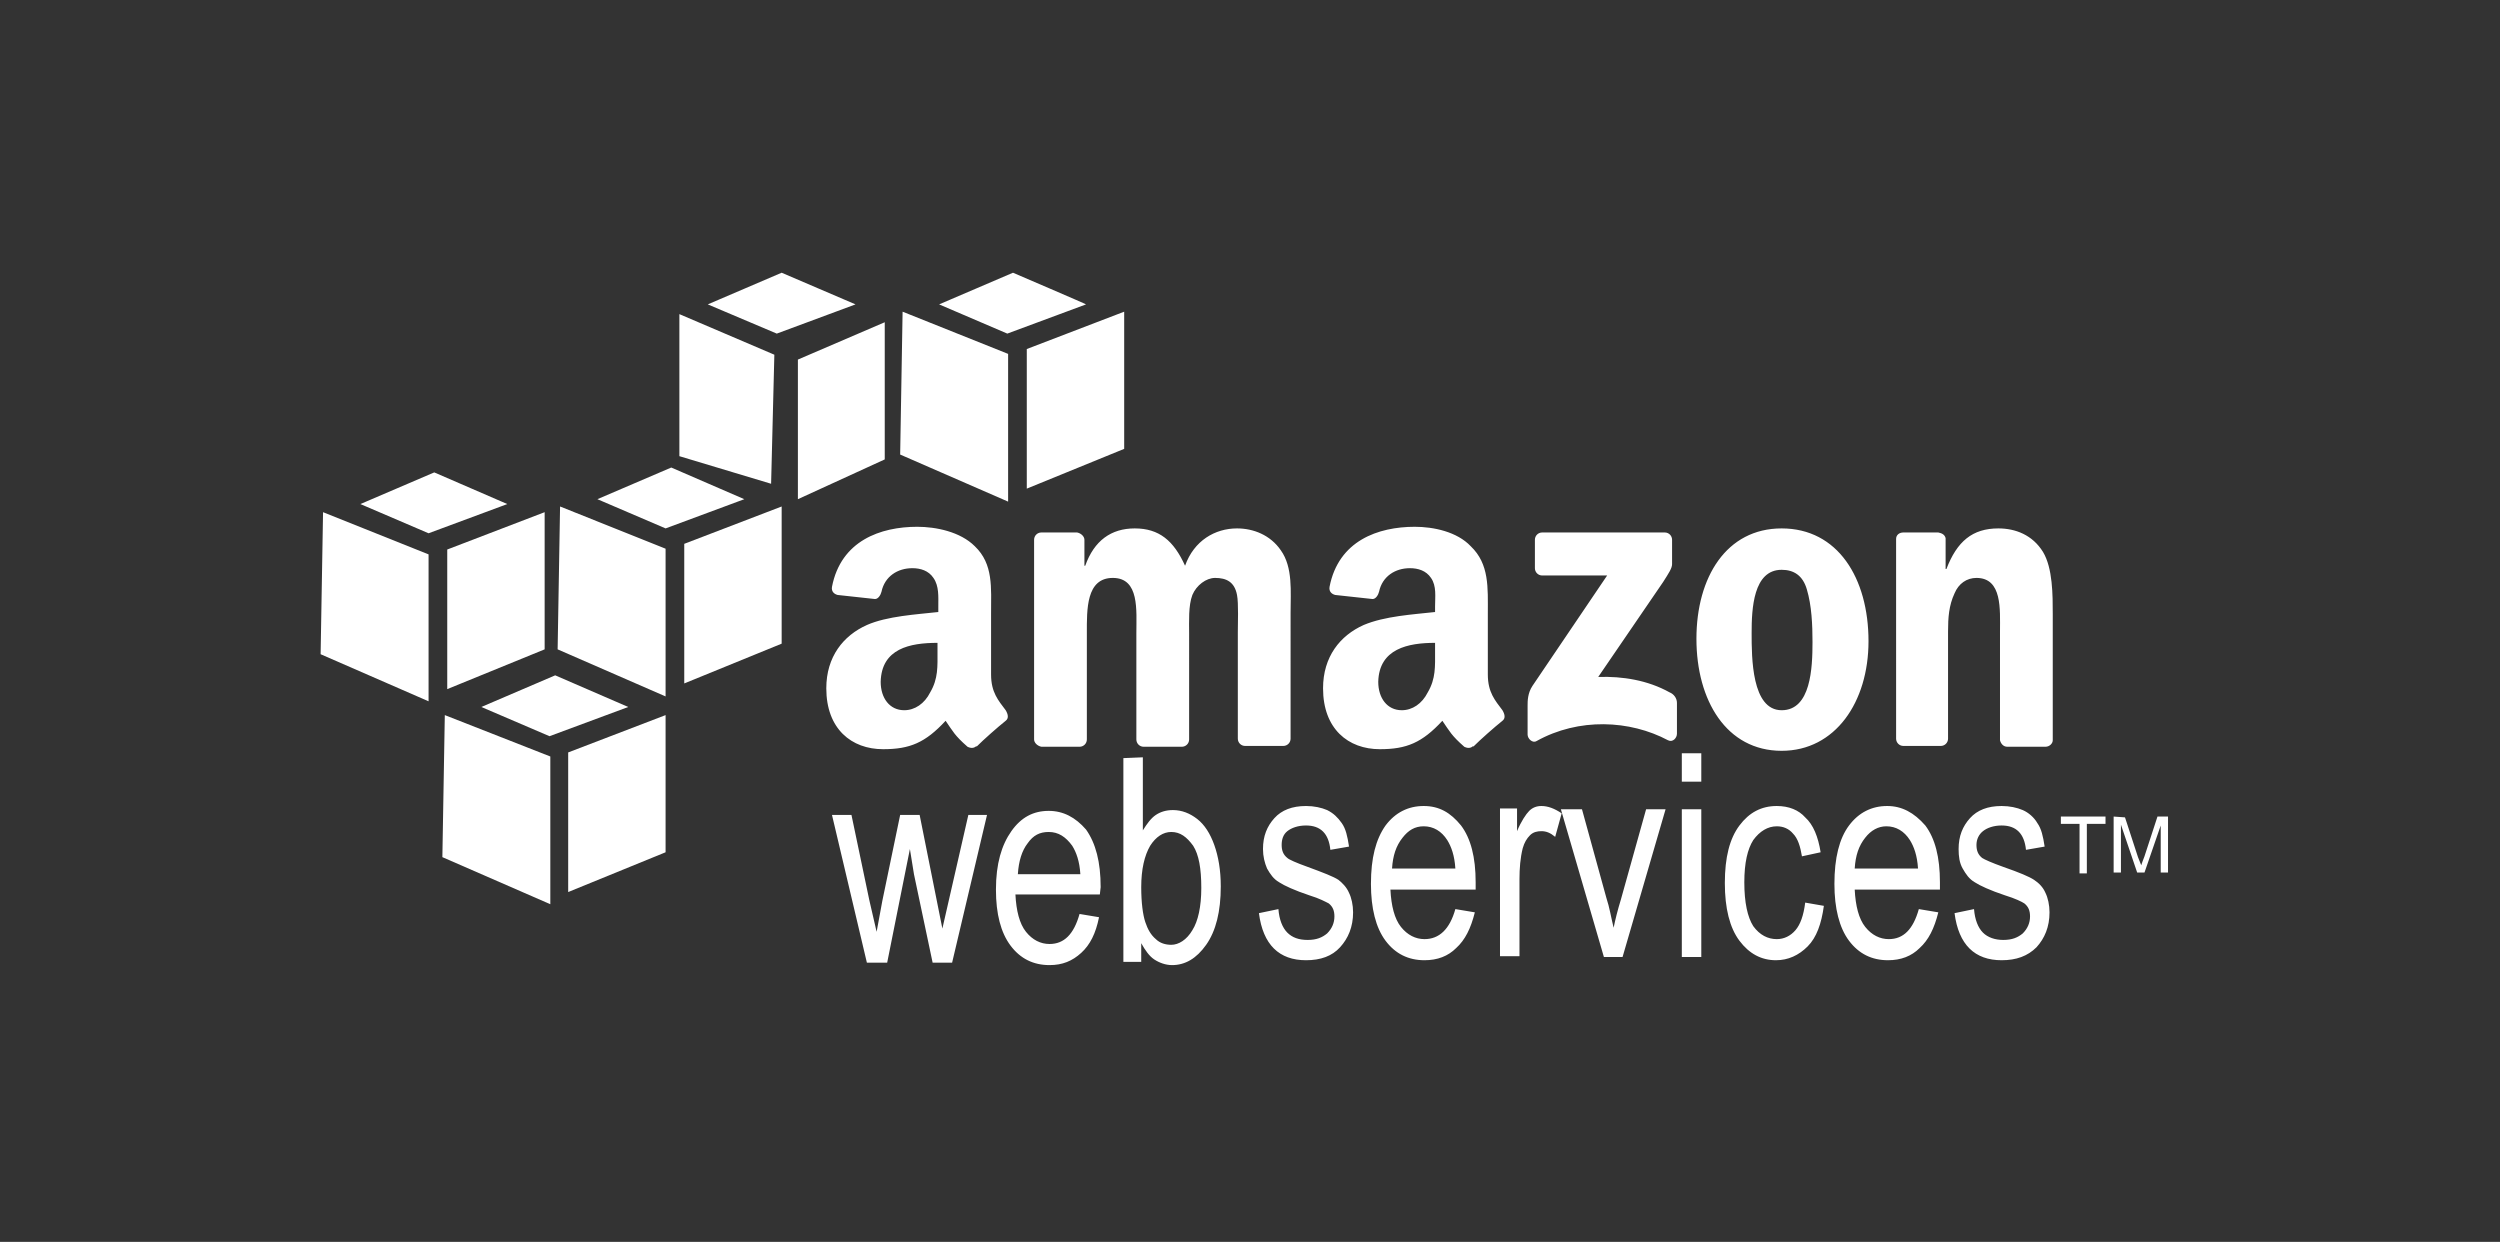 <?xml version="1.0" encoding="UTF-8"?>
<svg xmlns="http://www.w3.org/2000/svg" xmlns:xlink="http://www.w3.org/1999/xlink" version="1.1" id="Capa_1" x="0px" y="0px" width="308px" height="153px" viewBox="0 0 308 153" style="enable-background:new 0 0 308 153;" xml:space="preserve">
  <rect x="0" y="0" width="308" height="153" fill="#333333" stroke="none"/>
  <style type="text/css"> .st0{display:none;fill:#013FEC;} .st1{fill:#FFFFFF;} </style>
  <rect class="st0" width="308" height="153"></rect>
  <g>
    <path class="st1" d="M113,64.9c-4.5,0-9.4,1.7-10.5,7.4c-0.1,0.6,0.3,0.9,0.7,1l4.6,0.5c0.4,0,0.7-0.5,0.8-0.9 c0.4-1.9,2-2.9,3.8-2.9c1,0,2,0.3,2.6,1.2c0.7,1,0.6,2.3,0.6,3.5v0.7c-2.7,0.3-6.3,0.5-8.8,1.6c-2.9,1.3-5,3.9-5,7.8 c0,5,3.1,7.5,7,7.5c3.3,0,5.2-0.8,7.7-3.5c0.9,1.3,1.1,1.8,2.7,3.2c0.4,0.2,0.8,0.2,1.1-0.1V92c0.9-0.9,2.6-2.4,3.6-3.2 c0.4-0.3,0.3-0.8,0-1.3c-0.9-1.2-1.8-2.2-1.8-4.4v-7.5c0-3.2,0.3-6.1-2-8.3C118.3,65.5,115.3,64.9,113,64.9L113,64.9z M174.3,64.9 c-4.5,0-9.4,1.7-10.5,7.4c-0.1,0.6,0.3,0.9,0.7,1l4.6,0.5c0.4,0,0.7-0.5,0.8-0.9c0.4-1.9,2-2.9,3.8-2.9c1,0,2,0.3,2.6,1.2 c0.7,1,0.5,2.3,0.5,3.5v0.7c-2.7,0.3-6.2,0.5-8.8,1.6c-2.9,1.3-5,3.9-5,7.8c0,5,3.1,7.5,7,7.5c3.3,0,5.2-0.8,7.7-3.5 c0.9,1.3,1.1,1.8,2.7,3.2c0.4,0.2,0.8,0.2,1.1-0.1V92c0.9-0.9,2.6-2.4,3.6-3.2c0.4-0.3,0.3-0.8,0-1.3c-0.9-1.2-1.8-2.2-1.8-4.4 v-7.5c0-3.2,0.2-6.1-2.1-8.3C179.5,65.5,176.6,64.9,174.3,64.9L174.3,64.9z M139.8,65.1c-2.9,0-5,1.5-6.1,4.6h-0.1v-3.2 c0-0.4-0.4-0.8-0.9-0.9h-4.4c-0.5,0-0.9,0.4-0.9,0.9v24.6c0,0.4,0.4,0.8,0.9,0.9h4.7c0.5,0,0.9-0.4,0.9-0.9V78 c0-2.9-0.1-6.8,3.2-6.8s2.9,4,2.9,6.8v13.1c0,0.5,0.4,0.9,0.9,0.9h4.7c0.5,0,0.9-0.4,0.9-0.9V78c0-1.4-0.1-3.4,0.4-4.7 c0.5-1.2,1.7-2.1,2.8-2.1c1.4,0,2.4,0.5,2.7,2.1c0.2,1,0.1,3.6,0.1,4.6V91c0,0.5,0.4,0.9,0.9,0.9h4.7c0.5,0,0.9-0.4,0.9-0.9V75.5 c0-2.6,0.3-5.6-1.2-7.7c-1.3-1.9-3.4-2.7-5.4-2.7c-2.7,0-5.3,1.5-6.4,4.6C144.6,66.6,142.8,65.1,139.8,65.1L139.8,65.1z M219.5,65.1c-6.8,0-10.5,6-10.5,13.6s3.7,13.8,10.5,13.8c6.6,0,10.7-6,10.7-13.5C230.2,71.2,226.4,65.1,219.5,65.1L219.5,65.1z M246.2,65.1c-3.2,0-5.1,1.6-6.4,5h-0.1v-3.8c-0.1-0.4-0.4-0.6-0.9-0.7h-4.3c-0.5,0-0.9,0.3-0.9,0.8V91c0,0.5,0.4,0.9,0.9,0.9h4.6 c0.5,0,0.9-0.4,0.9-0.9V77.8c0-1.7,0.1-3.2,0.8-4.7c0.5-1.2,1.5-1.9,2.7-1.9c3.2,0,2.9,3.9,2.9,6.6v13.4c0.1,0.4,0.4,0.8,0.9,0.8 h4.7c0.5,0,0.9-0.4,0.9-0.8V75.7c0-2.4,0-5.7-1.2-7.7C250.4,65.9,248.3,65.1,246.2,65.1L246.2,65.1z M190,65.6 c-0.5,0-0.9,0.4-0.9,0.9V70c0,0.5,0.4,0.9,0.9,0.9h8l-9.2,13.6c-0.6,0.9-0.6,1.9-0.6,2.4v3.6c0,0.5,0.6,1.1,1.1,0.8 c5.2-2.9,11.5-2.6,16.2-0.1c0.6,0.3,1.1-0.3,1.1-0.8v-3.8c0-0.6-0.4-1.1-0.9-1.3c-2.7-1.5-5.8-2-8.8-1.9l8-11.7 c0.7-1.1,1.1-1.7,1.1-2.2v-3c0-0.5-0.4-0.9-0.9-0.9H190z M219.5,70.2c1.5,0,2.6,0.7,3.1,2.4c0.6,2,0.7,4.4,0.7,6.5 c0,3.2-0.2,8.4-3.8,8.4c-3.7,0-3.7-6.5-3.7-9.5S216,70.2,219.5,70.2z M115.5,79.2v1c0,1.9,0.1,3.4-0.9,5.1 c-0.7,1.4-1.9,2.2-3.2,2.2c-1.8,0-2.9-1.5-2.9-3.5C108.6,79.9,112.1,79.2,115.5,79.2z M176.8,79.2v1c0,1.9,0.1,3.4-0.9,5.1 c-0.7,1.4-1.9,2.2-3.2,2.2c-1.8,0-2.9-1.5-2.9-3.5C169.9,79.9,173.5,79.2,176.8,79.2z"></path>
    <path class="st1" d="M207.2,92.8v3.5h2.4v-3.5H207.2z M138.4,93.4v25.1h2.2v-2.3c0.5,0.9,1,1.6,1.6,2s1.4,0.7,2.2,0.7 c1.6,0,3-0.8,4.2-2.5s1.8-4.1,1.8-7.2c0-2-0.3-3.7-0.8-5.1s-1.2-2.5-2.1-3.2c-0.9-0.7-1.9-1.1-3-1.1c-0.8,0-1.5,0.2-2.1,0.6 s-1.1,1.1-1.6,1.9v-9L138.4,93.4L138.4,93.4z M160.9,99.3c-1.7,0-3,0.5-3.9,1.5s-1.4,2.2-1.4,3.8c0,0.9,0.2,1.7,0.5,2.4 c0.4,0.7,0.8,1.3,1.5,1.7c0.6,0.4,1.9,1,3.7,1.6c1.3,0.4,2,0.8,2.4,1c0.5,0.4,0.7,0.9,0.7,1.6c0,0.8-0.3,1.5-0.9,2.1 c-0.6,0.5-1.3,0.8-2.4,0.8s-1.9-0.3-2.5-0.9s-1-1.6-1.1-2.9l-2.4,0.5c0.5,3.9,2.5,5.8,5.8,5.8c1.8,0,3.2-0.5,4.2-1.6 s1.6-2.5,1.6-4.3c0-0.9-0.2-1.8-0.5-2.4c-0.3-0.7-0.8-1.2-1.3-1.6c-0.6-0.4-1.9-0.9-3.8-1.6c-1.4-0.5-2.3-0.9-2.5-1.1 c-0.5-0.4-0.7-0.9-0.7-1.6s0.2-1.3,0.7-1.7c0.5-0.4,1.3-0.7,2.3-0.7c1.8,0,2.8,1,3,3l2.3-0.4c-0.2-1.3-0.4-2.2-0.9-2.9 s-1-1.2-1.8-1.6C162.8,99.5,161.9,99.3,160.9,99.3L160.9,99.3z M175.4,99.3c-1.9,0-3.5,0.8-4.7,2.4c-1.2,1.7-1.8,4-1.8,7.2 c0,3,0.6,5.4,1.8,7s2.8,2.4,4.8,2.4c1.6,0,2.9-0.5,3.9-1.5c1.1-1,1.8-2.4,2.3-4.4l-2.4-0.4c-0.7,2.5-2,3.7-3.8,3.7 c-1.1,0-2.1-0.5-2.9-1.5s-1.2-2.6-1.3-4.6h10.5v-0.9c0-3.1-0.6-5.4-1.8-7C178.7,100.1,177.3,99.3,175.4,99.3L175.4,99.3z M189.9,99.3c-0.6,0-1.1,0.2-1.5,0.6s-1,1.3-1.5,2.5v-2.8h-2.1v18.2h2.4v-9.5c0-1.3,0.1-2.6,0.4-3.8c0.2-0.7,0.5-1.2,0.9-1.6 s0.9-0.5,1.4-0.5c0.6,0,1.1,0.2,1.7,0.7l0.8-2.9C191.5,99.6,190.7,99.3,189.9,99.3L189.9,99.3z M218.9,99.3c-1.9,0-3.4,0.8-4.6,2.4 c-1.2,1.6-1.8,3.9-1.8,7.1c0,3.1,0.6,5.5,1.8,7.1s2.7,2.4,4.5,2.4c1.5,0,2.8-0.6,3.9-1.7c1.1-1.1,1.7-2.8,2-5l-2.3-0.4 c-0.2,1.6-0.6,2.7-1.2,3.4s-1.4,1.1-2.3,1.1c-1.1,0-2.1-0.5-2.9-1.6c-0.7-1.1-1.1-2.9-1.1-5.4c0-2.4,0.4-4.1,1.1-5.2 c0.8-1.1,1.8-1.7,2.9-1.7c0.8,0,1.5,0.3,2,0.9c0.6,0.6,0.9,1.6,1.1,2.8l2.3-0.5c-0.3-1.9-0.9-3.4-1.9-4.3 C221.6,99.8,220.4,99.3,218.9,99.3L218.9,99.3z M232.5,99.3c-1.9,0-3.5,0.8-4.7,2.4s-1.8,4-1.8,7.2c0,3,0.6,5.4,1.8,7 s2.8,2.4,4.8,2.4c1.6,0,2.9-0.5,3.9-1.5c1.1-1,1.8-2.4,2.3-4.4l-2.4-0.4c-0.7,2.5-1.9,3.7-3.7,3.7c-1.1,0-2.1-0.5-2.9-1.5 c-0.8-1-1.2-2.6-1.3-4.6H239v-0.9c0-3.1-0.6-5.4-1.8-7C235.8,100.1,234.3,99.3,232.5,99.3L232.5,99.3z M246.6,99.3 c-1.7,0-3,0.5-3.9,1.5s-1.4,2.2-1.4,3.8c0,0.9,0.1,1.7,0.5,2.4c0.4,0.7,0.8,1.3,1.5,1.7c0.6,0.4,1.9,1,3.7,1.6 c1.3,0.4,2.1,0.8,2.4,1c0.5,0.4,0.7,0.9,0.7,1.6c0,0.8-0.3,1.5-0.9,2.1c-0.6,0.5-1.3,0.8-2.4,0.8c-1,0-1.9-0.3-2.5-0.9 s-1-1.6-1.1-2.9l-2.4,0.5c0.5,3.9,2.5,5.8,5.8,5.8c1.8,0,3.2-0.5,4.3-1.6c1-1.1,1.6-2.5,1.6-4.3c0-0.9-0.2-1.8-0.5-2.4 c-0.3-0.7-0.8-1.2-1.4-1.6c-0.6-0.4-1.8-0.9-3.8-1.6c-1.4-0.5-2.3-0.9-2.6-1.1c-0.5-0.4-0.7-0.9-0.7-1.6s0.3-1.3,0.8-1.7 c0.5-0.4,1.3-0.7,2.3-0.7c1.8,0,2.8,1,3,3l2.3-0.4c-0.2-1.3-0.4-2.2-0.9-2.9c-0.4-0.7-1.1-1.3-1.8-1.6 C248.5,99.5,247.6,99.3,246.6,99.3L246.6,99.3z M192.3,99.7l5.3,18.2h2.3l5.3-18.2h-2.4l-3.1,11.1c-0.4,1.3-0.7,2.5-0.9,3.5 c-0.3-1.2-0.5-2.5-0.9-3.7l-3-10.9H192.3L192.3,99.7z M207.2,99.7v18.2h2.4V99.7H207.2L207.2,99.7z M129.2,99.9 c-1.9,0-3.4,0.8-4.6,2.5s-1.9,4-1.9,7.2c0,3,0.6,5.3,1.8,6.9c1.2,1.6,2.8,2.4,4.8,2.4c1.6,0,2.8-0.5,3.9-1.5c1.1-1,1.8-2.4,2.2-4.4 l-2.4-0.4c-0.7,2.5-1.9,3.7-3.7,3.7c-1.1,0-2.1-0.5-2.9-1.5s-1.2-2.6-1.3-4.6h10.4l0.1-0.9c0-3.1-0.6-5.4-1.8-7.1 C132.5,100.7,131,99.9,129.2,99.9L129.2,99.9z M102.5,100.4l4.3,18.2h2.5l2.8-14l0.5,3.1l2.3,10.9h2.4l4.3-18.2h-2.3l-2.4,10.5 l-0.8,3.5l-0.7-3.5l-2.1-10.5h-2.4l-2.2,10.6l-0.7,3.8l-0.9-3.9l-2.2-10.5L102.5,100.4L102.5,100.4z M253.9,100.6v0.9h2.3v6.1h0.9 v-6.1h2.3v-0.9H253.9L253.9,100.6z M260.4,100.6v6.9h0.9v-5.9l2,5.9h0.9l2-5.8v5.8h0.9v-6.9h-1.3l-1.6,4.9 c-0.2,0.5-0.3,0.8-0.4,1.1l-0.4-1l-1.6-4.9L260.4,100.6L260.4,100.6z M175.4,101.8c1.2,0,2.2,0.6,2.9,1.7c0.5,0.8,0.9,1.9,1,3.5 h-7.8c0.1-1.6,0.5-2.8,1.3-3.8C173.5,102.3,174.3,101.8,175.4,101.8z M232.4,101.8c1.2,0,2.2,0.6,2.9,1.7c0.5,0.8,0.9,1.9,1,3.5 h-7.8c0.1-1.6,0.5-2.8,1.3-3.8C230.5,102.3,231.4,101.8,232.4,101.8z M129.2,102.5c1.2,0,2.1,0.6,2.9,1.7c0.5,0.8,0.9,1.9,1,3.5 h-7.7c0.1-1.6,0.5-2.9,1.2-3.8C127.3,102.9,128.1,102.5,129.2,102.5z M144.3,102.5c1.1,0,1.9,0.6,2.7,1.7c0.7,1.1,1,2.8,1,5.2 c0,2.3-0.4,4.1-1.1,5.2c-0.7,1.2-1.7,1.8-2.6,1.8c-0.7,0-1.4-0.2-1.9-0.7c-0.6-0.5-1-1.2-1.3-2.1s-0.5-2.4-0.5-4.3 c0-2.2,0.4-3.9,1.1-5.1C142.4,103.1,143.3,102.5,144.3,102.5L144.3,102.5z"></path>
    <path class="st1" d="M68.4,83.2l-9.1,3.9l8.4,3.6l9.7-3.6L68.4,83.2z M54.8,88.1l-0.3,17.5l13.3,5.8V93.2L54.8,88.1L54.8,88.1z M82,88.1l-12,4.6v17.2l12-4.9V88.1L82,88.1z M96.3,33.6l-9.1,3.9l8.5,3.6l9.7-3.6L96.3,33.6L96.3,33.6z M83.7,38.7v17.5L95,59.6 l0.4-15.9L83.7,38.7z M109,39.7l-10.7,4.6v17.2l10.7-4.9V39.7z M53.5,58.2l-9.1,3.9l8.4,3.6l9.7-3.6L53.5,58.2L53.5,58.2z M39.8,63.1l-0.3,17.5l13.3,5.8V68.3L39.8,63.1z M67.1,63.1l-12,4.6v17.2l12-4.9V63.1z M82.7,57.6l-9.1,3.9l8.4,3.6l9.7-3.6 L82.7,57.6L82.7,57.6z M69,62.4L68.7,80L82,85.8V67.6L69,62.4z M96.3,62.4l-12,4.6v17.2l12-4.9V62.4z M124.8,33.6l-9.1,3.9l8.4,3.6 l9.7-3.6C133.9,37.5,124.8,33.6,124.8,33.6z M111.2,38.4L110.9,56l13.3,5.8V43.6L111.2,38.4L111.2,38.4z M138.5,38.4l-12,4.6v17.2 l12-4.9V38.4L138.5,38.4z"></path>
  </g>
</svg>